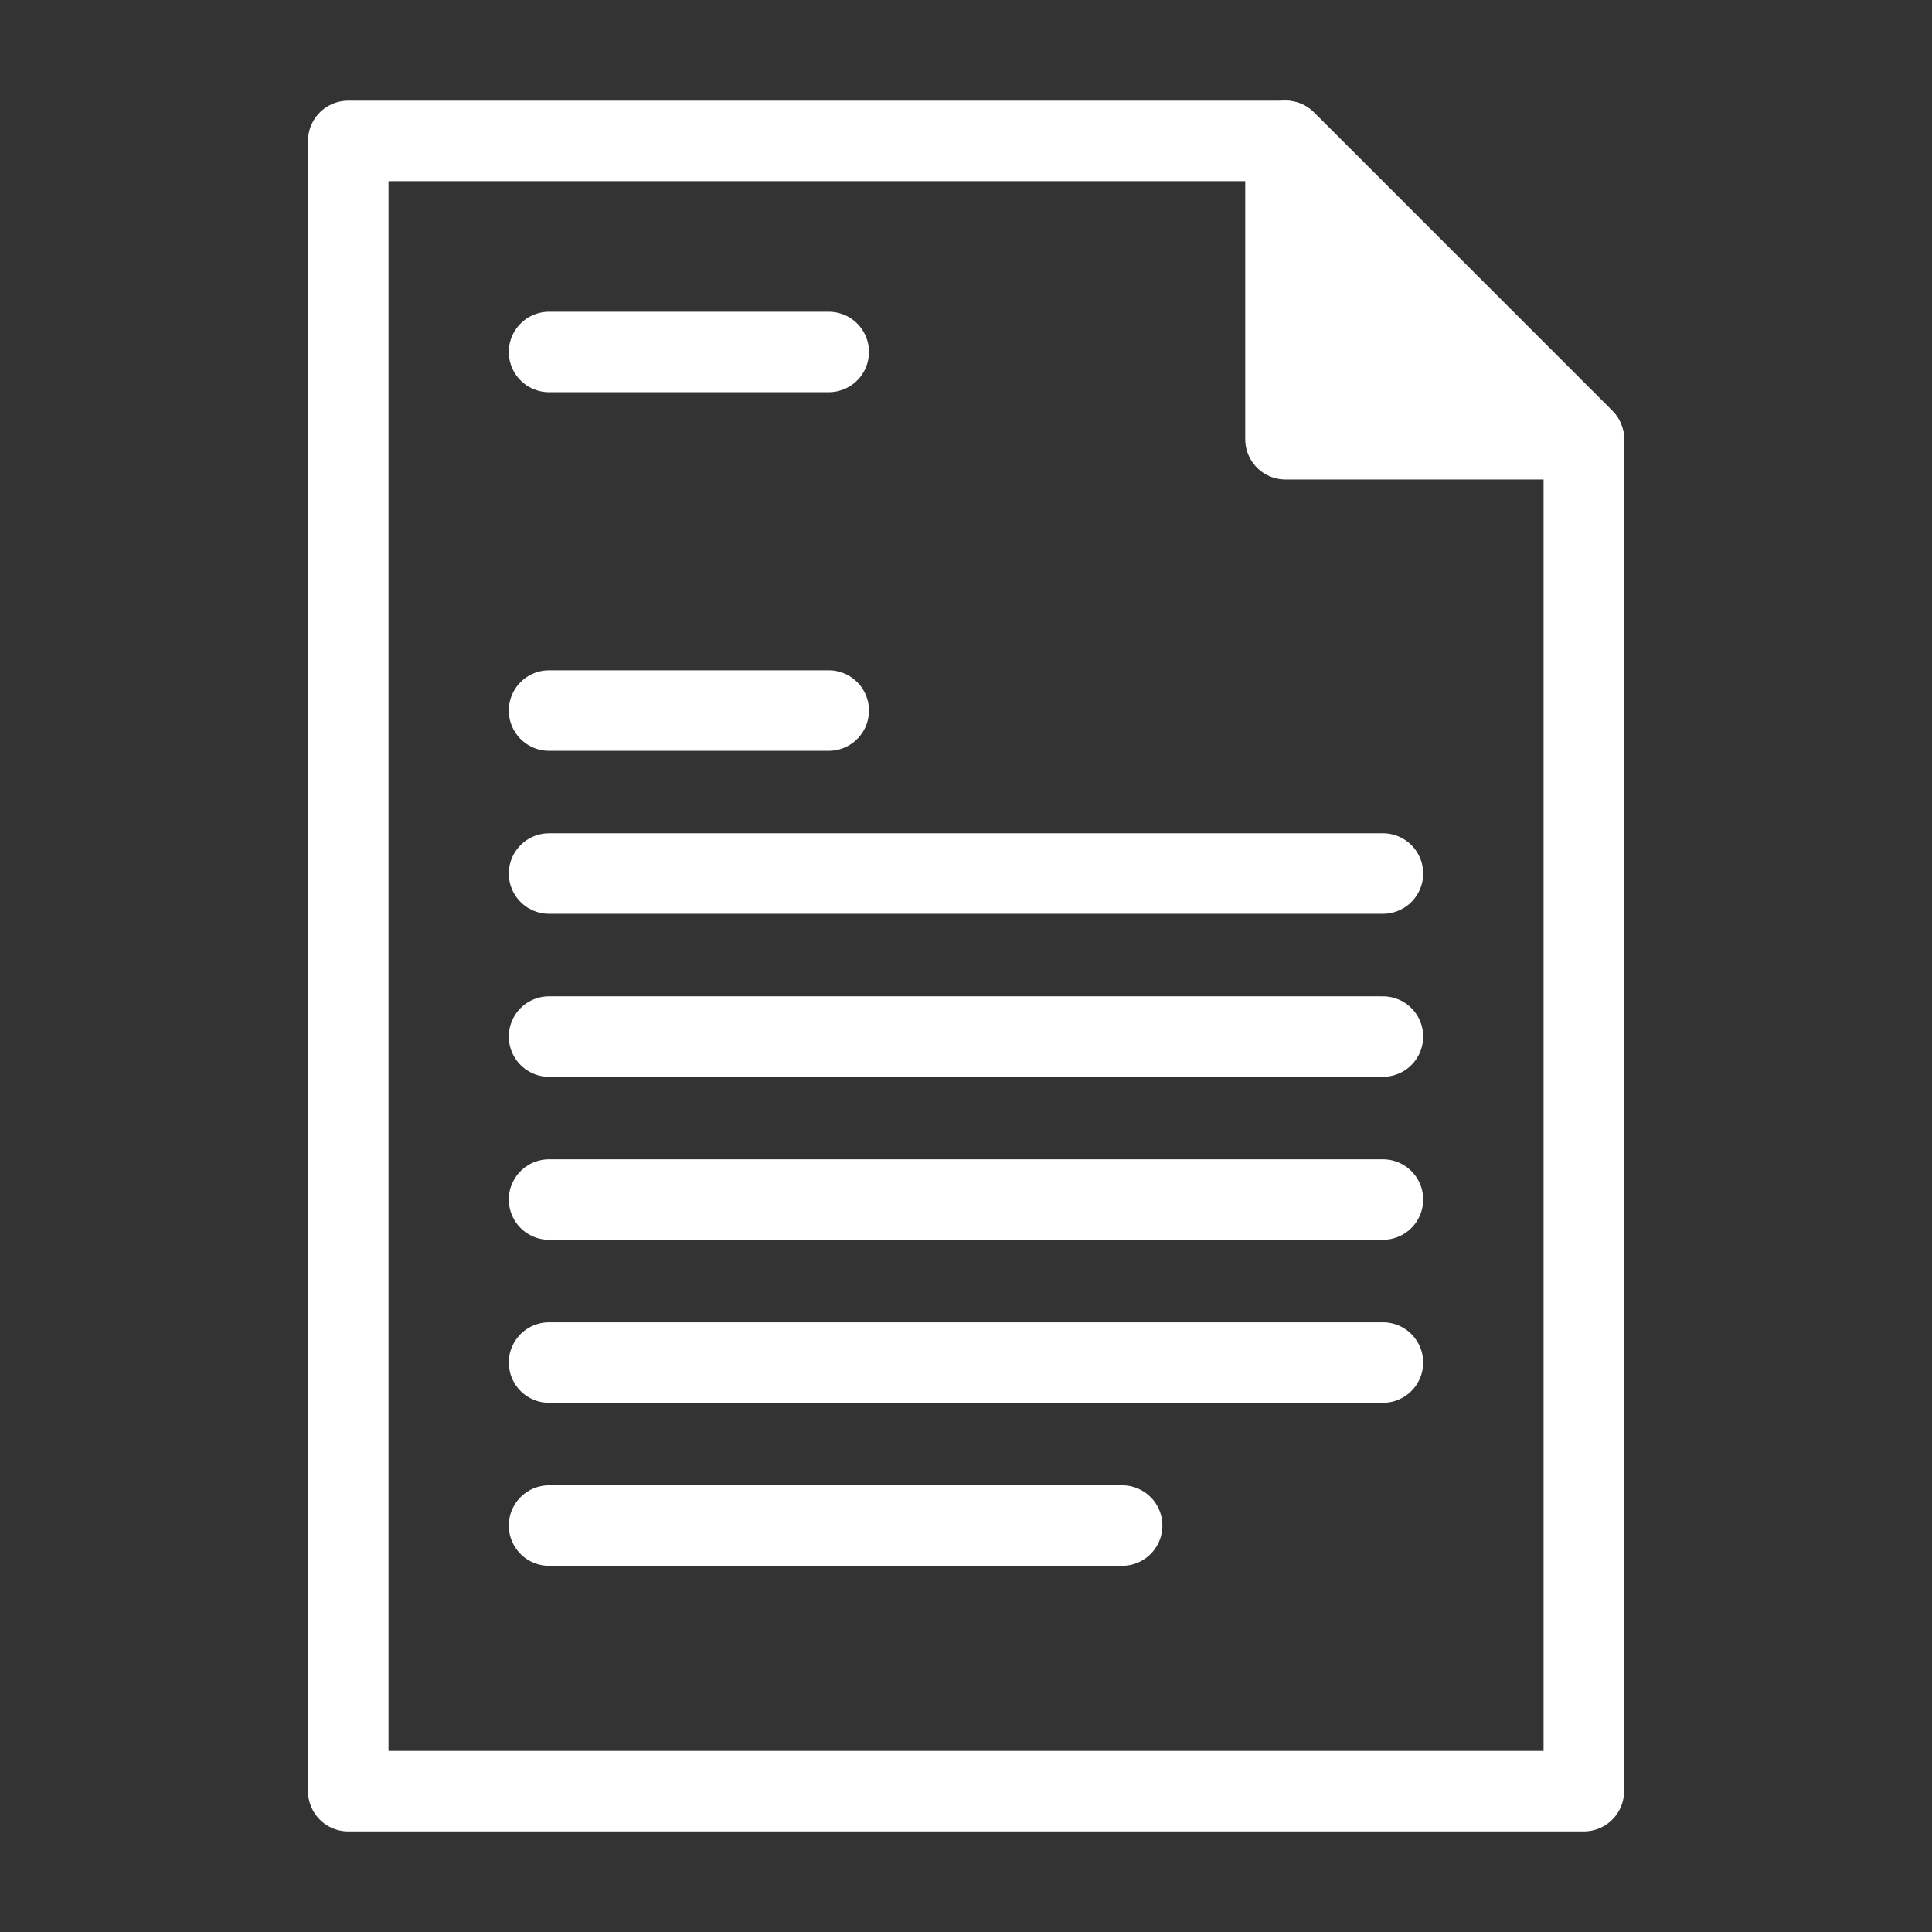 <?xml version="1.0" encoding="UTF-8" standalone="no"?>
<svg
   id="svg1"
   inkscape:export-ydpi="72.000000"
   viewBox="0 0 60 60"
   inkscape:export-xdpi="72.000000"
   version="1.0"
   sodipodi:docname="template.svg"
   inkscape:export-filename="/home/danny/work/kde/koffice/temp_new/crsc-action-template_a4.png"
   inkscape:version="1.2.2 (b0a8486541, 2022-12-01)"
   sodipodi:version="0.32"
   _SVGFile__filename="oldscale/actions/aobottom.svg"
   y="0"
   x="0"
   xmlns:inkscape="http://www.inkscape.org/namespaces/inkscape"
   xmlns:sodipodi="http://sodipodi.sourceforge.net/DTD/sodipodi-0.dtd"
   xmlns="http://www.w3.org/2000/svg"
   xmlns:svg="http://www.w3.org/2000/svg"
   xmlns:rdf="http://www.w3.org/1999/02/22-rdf-syntax-ns#"
   xmlns:cc="http://creativecommons.org/ns#"
   xmlns:dc="http://purl.org/dc/elements/1.1/">
  <rect x="0" y="0" width="60" height="60" fill="#333333" stroke="none"/>
  <defs
     id="defs18" />
  <sodipodi:namedview
     id="base"
     bordercolor="#666666"
     inkscape:window-x="54"
     inkscape:window-y="55"
     pagecolor="#ffffff"
     inkscape:zoom="6.0612328"
     inkscape:pageshadow="2"
     borderopacity="1.0"
     inkscape:current-layer="svg1"
     inkscape:cx="49.41239"
     inkscape:cy="29.20198"
     inkscape:window-width="1454"
     inkscape:pageopacity="0.0000000"
     inkscape:window-height="691"
     inkscape:showpageshadow="2"
     inkscape:pagecheckerboard="0"
     inkscape:deskcolor="#d1d1d1"
     showgrid="false"
     inkscape:window-maximized="0" />
  <path
     id="rect1089"
     sodipodi:nodetypes="cccccc"
     style="color:#000000;display:block;fill:none;stroke:#ffffff;stroke-width:2.5;stroke-linecap:round;stroke-linejoin:round"
     d="M 10.815,55.626 V 4.376 h 29.108 l 9.264,9.265 v 41.985 z" />
  <path
     id="path1713"
     sodipodi:nodetypes="cccc"
     style="color:#000000;display:block;fill:#ffffff;stroke:#ffffff;stroke-width:2.5;stroke-linecap:round;stroke-linejoin:round"
     d="M 39.922,13.641 V 4.376 l 9.265,9.265 z" />
  <path
     id="path1326"
     style="fill:none;stroke:#ffffff;stroke-width:2.5;stroke-linecap:round;stroke-linejoin:round"
     d="m 17.051,10.931 h 8.686" />
  <path
     id="path2086"
     style="fill:none;stroke:#ffffff;stroke-width:2.5;stroke-linecap:round;stroke-linejoin:round"
     d="m 17.051,22.067 h 8.686" />
  <path
     id="path2090"
     sodipodi:nodetypes="cc"
     style="fill:none;stroke:#ffffff;stroke-width:2.5;stroke-linecap:round;stroke-linejoin:round"
     d="M 17.051,32.191 H 42.948" />
  <path
     id="path2092"
     sodipodi:nodetypes="cc"
     style="fill:none;stroke:#ffffff;stroke-width:2.5;stroke-linecap:round;stroke-linejoin:round"
     d="M 17.051,47.377 H 34.849" />
  <path
     id="path2110"
     sodipodi:nodetypes="cc"
     style="fill:none;stroke:#ffffff;stroke-width:2.5;stroke-linecap:round;stroke-linejoin:round"
     d="M 17.051,37.253 H 42.948" />
  <path
     id="path1322"
     sodipodi:nodetypes="cc"
     style="fill:none;stroke:#ffffff;stroke-width:2.5;stroke-linecap:round;stroke-linejoin:round"
     d="M 17.051,42.315 H 42.948" />
  <path
     id="path1324"
     sodipodi:nodetypes="cc"
     style="fill:none;stroke:#ffffff;stroke-width:2.5;stroke-linecap:round;stroke-linejoin:round"
     d="M 17.051,27.129 H 42.948" />
</svg>
